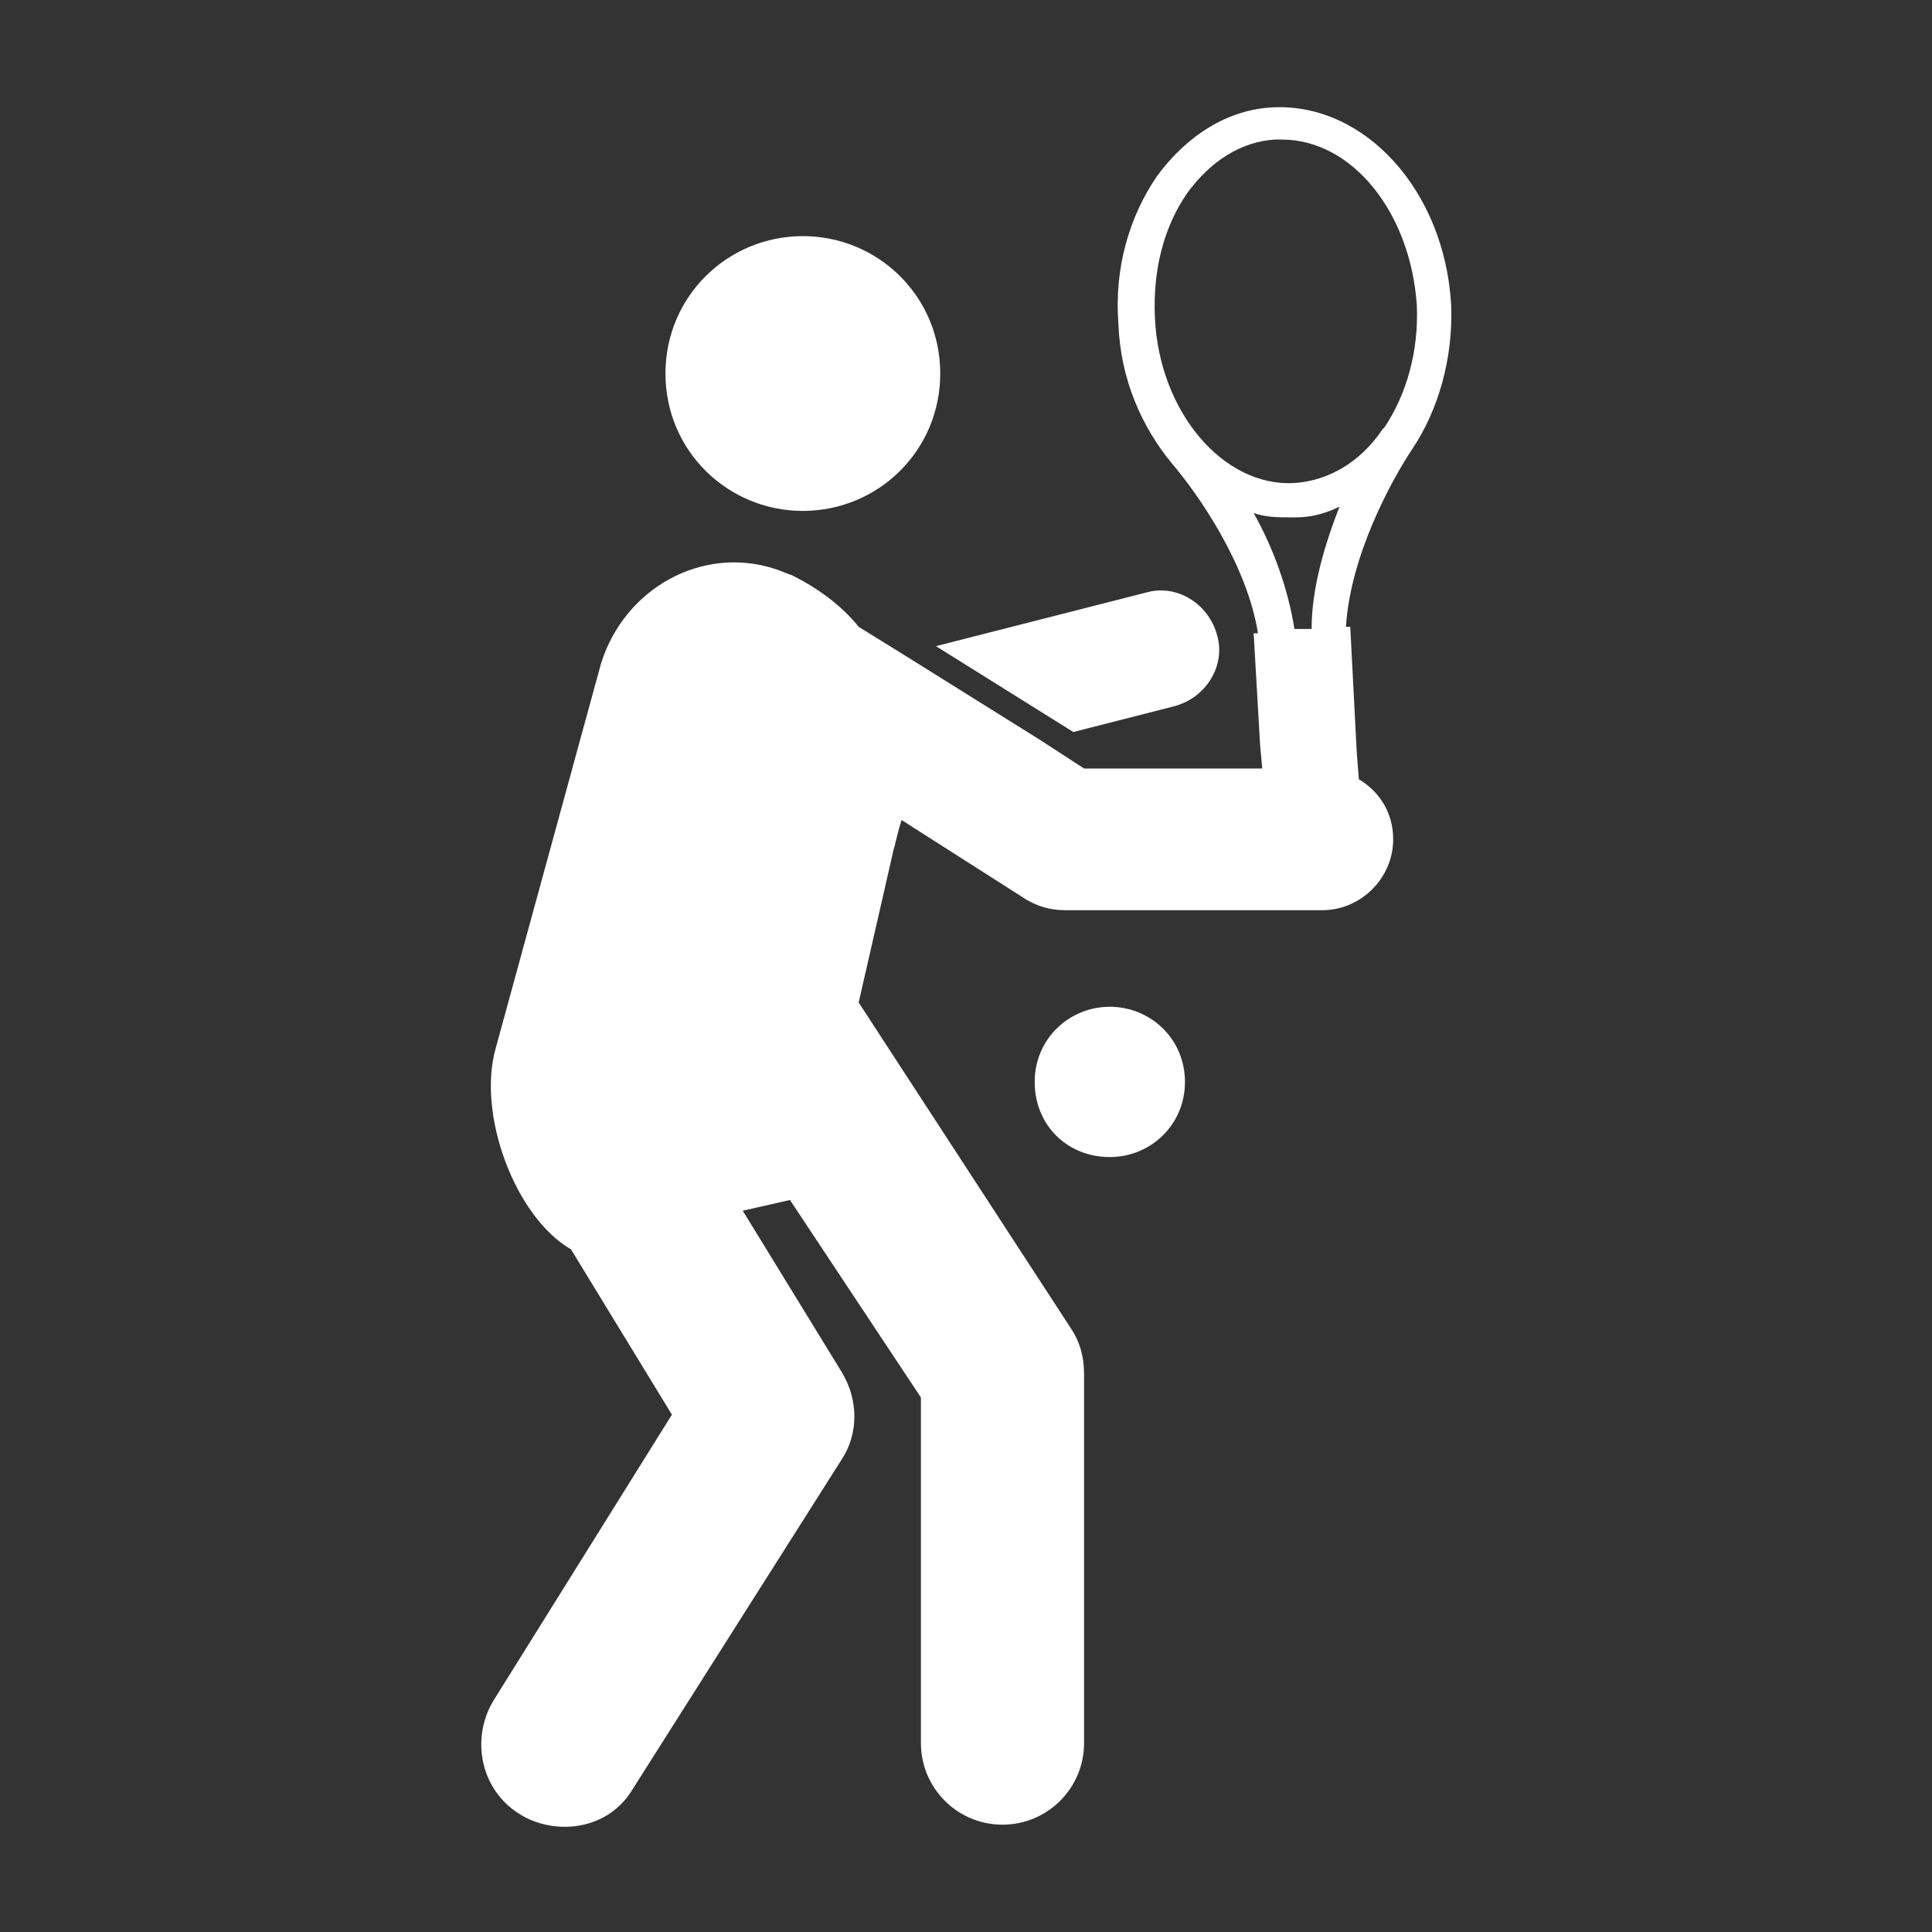 <svg xmlns="http://www.w3.org/2000/svg" xmlns:xlink="http://www.w3.org/1999/xlink" id="Layer_1" x="0px" y="0px" viewBox="0 0 90 90" style="enable-background:new 0 0 90 90;" xml:space="preserve"><rect x="0" y="0" width="90" height="90" fill="#333333" stroke="none"/><style type="text/css">	.st0{fill:#FFFFFF;}</style><g>	<path class="st0" d="M37.4,23.8c3.5,0,6.4-2.8,6.4-6.4S40.9,11,37.4,11c-3.5,0-6.4,2.8-6.4,6.4S33.9,23.8,37.4,23.8z"></path>	<path class="st0" d="M54.7,32.9c1.5-0.4,2.4-1.9,2-3.3c-0.4-1.5-1.9-2.4-3.3-2l-9.8,2.5l6.4,4L54.7,32.9z"></path>	<path class="st0" d="M65.8,20.9c1.2-1.8,1.9-4.2,1.8-6.7c-0.3-5.3-4-9.4-8.3-9.2c-2.1,0.1-4,1.3-5.4,3.2c-1.3,1.9-2,4.3-1.8,6.9  c0.1,2.6,1.1,4.8,2.5,6.5c1.2,1.4,3.5,4.7,4,7.9l-0.2,0l0.3,5.2l0.1,1.1h-8.3l-2-1.3l-6.4-4l-2.1-1.3c-0.8-1-1.9-1.8-3.1-2.4  c-0.3-0.1-0.5-0.2-0.8-0.3c-3.4-1.1-7,0.9-8.1,4.4l-4.9,17.9c-0.9,3.1,0.9,7.9,3.5,9.4c0,0,4.7,7.7,4.7,7.7L23,79.2  c-1.1,1.8-0.6,4.2,1.2,5.3c0.6,0.4,1.4,0.6,2.1,0.6c1.3,0,2.5-0.6,3.2-1.8L39.2,68c0.8-1.2,0.8-2.8,0-4.1l-4.6-7.5l2.2-0.5l6.1,9.2  v16.1c0,2.1,1.7,3.8,3.8,3.8c2.1,0,3.8-1.7,3.8-3.8V64c0-0.8-0.2-1.5-0.6-2.1L40,46.7l1.6-7c0-0.1,0.1-0.3,0.1-0.4  c0.1-0.4,0.2-0.8,0.3-1.1l5.8,3.7c0.5,0.3,1.1,0.5,1.8,0.5h12c1.8,0,3.3-1.5,3.3-3.3c0-1.2-0.6-2.2-1.6-2.8L63.2,35l-0.3-5.8  l-0.2,0C62.9,25.9,64.8,22.4,65.8,20.9z M61.1,29.3l-0.8,0c-0.3-1.9-1-3.8-1.9-5.4c0.6,0.2,1.1,0.2,1.7,0.2c0.1,0,0.2,0,0.3,0  c0.7,0,1.4-0.2,2-0.5C61.7,25.4,61.1,27.4,61.1,29.3z M64.5,19.9c0,0-0.1,0.1-0.1,0.1c-1,1.5-2.5,2.4-4.1,2.5  c-3.3,0.2-6.3-3.3-6.5-7.7c-0.1-2.2,0.4-4.2,1.5-5.8c1.1-1.5,2.5-2.4,4.1-2.5c0.1,0,0.2,0,0.3,0c3.3,0,6,3.4,6.3,7.7  C66.1,16.4,65.5,18.4,64.5,19.9z"></path>	<path class="st0" d="M51.7,46.9c-1.9,0-3.5,1.5-3.5,3.5s1.5,3.5,3.5,3.5c1.9,0,3.5-1.5,3.5-3.5S53.6,46.9,51.7,46.9z"></path></g></svg>
